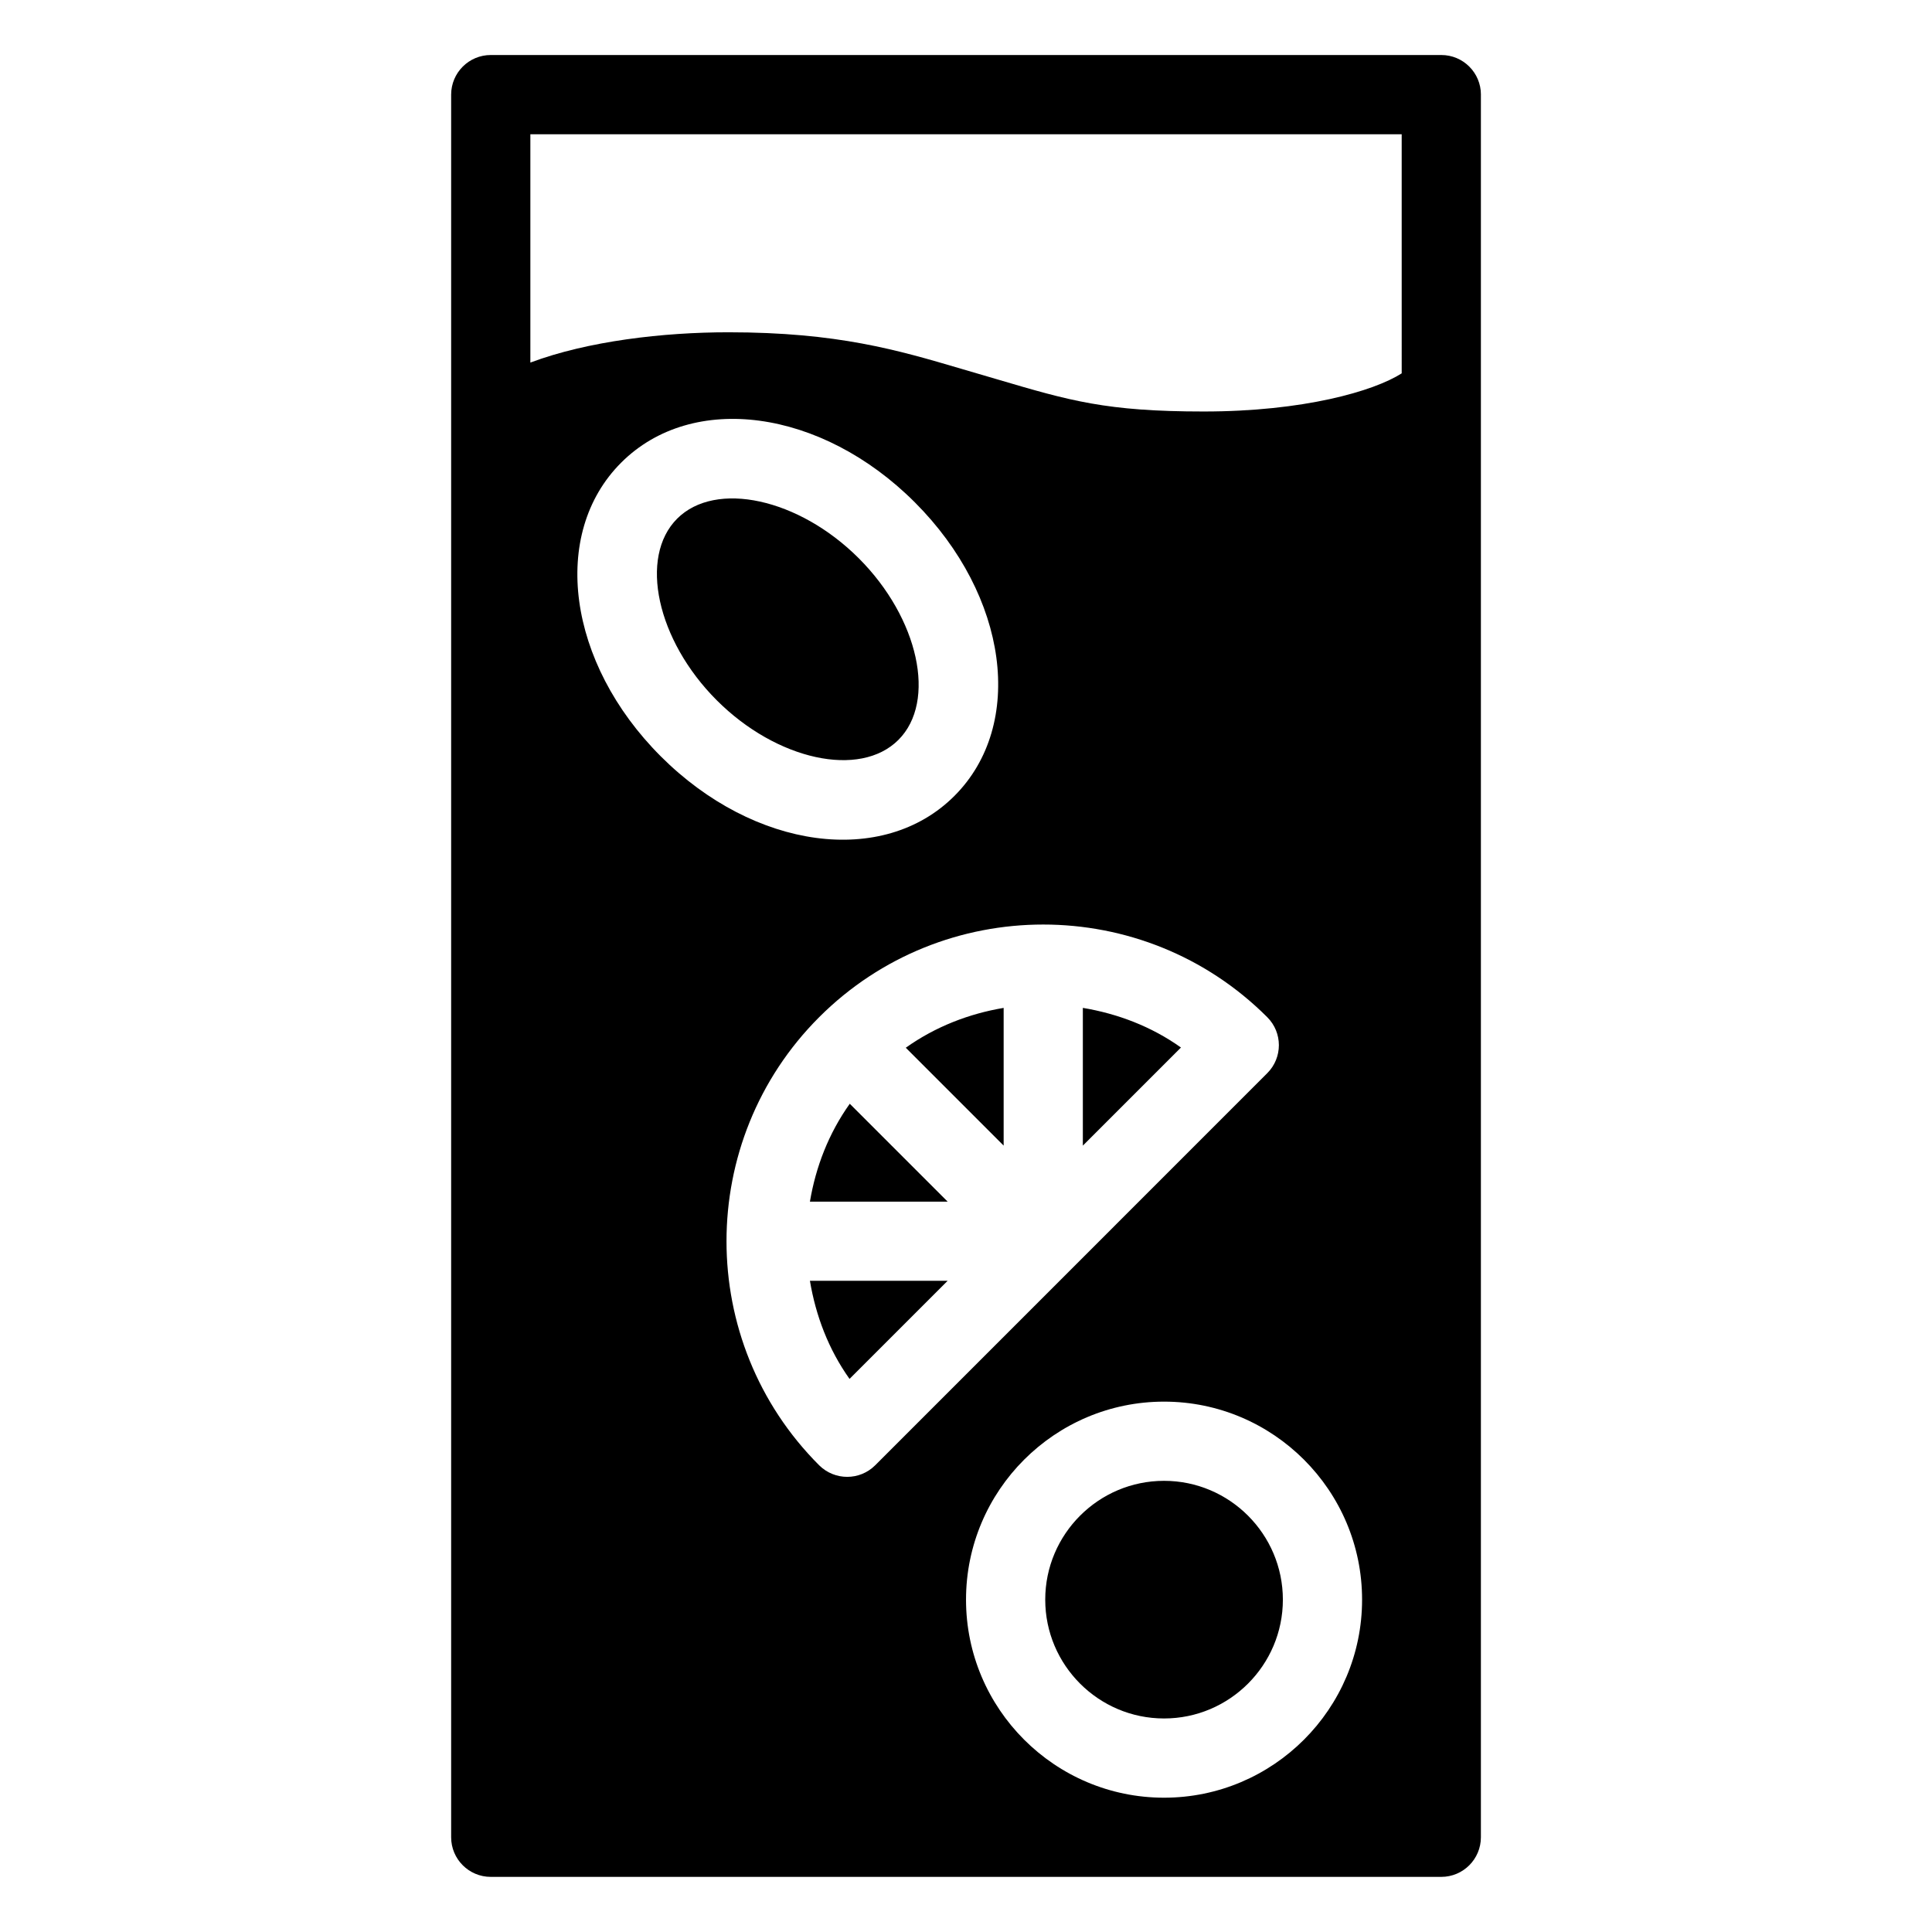 <?xml version="1.0" encoding="UTF-8"?>
<!-- Uploaded to: ICON Repo, www.svgrepo.com, Generator: ICON Repo Mixer Tools -->
<svg fill="#000000" width="800px" height="800px" version="1.1" viewBox="144 144 512 512" xmlns="http://www.w3.org/2000/svg">
 <path d="m384.04 421.66c7.883-5.606 16.773-9.016 25.938-10.559v36.496zm-25.402 40.785h36.496l-25.938-25.938c-5.613 7.875-9.016 16.766-10.559 25.938zm10.496 46.98 26-26h-36.496c1.535 9.188 4.891 18.117 10.496 26zm61.832-61.82 26-26c-7.883-5.617-16.816-8.965-26-10.508zm-59.375-155.65c-15.891-15.891-37.934-20.699-48.137-10.508-10.203 10.203-5.394 32.242 10.496 48.137 15.891 15.891 37.934 20.699 48.137 10.496 10.203-10.191 5.394-32.23-10.496-48.125zm80.895 244.48c-17.359 0-31.488 14.129-31.488 31.488s14.129 31.488 31.488 31.488 31.488-14.129 31.488-31.488c-0.004-17.359-14.129-31.488-31.488-31.488zm83.965-367.36v461.82c0 5.793-4.703 10.496-10.496 10.496h-251.9c-5.793 0-10.496-4.703-10.496-10.496v-461.82c0-5.793 4.703-10.496 10.496-10.496h251.91c5.793 0 10.492 4.703 10.492 10.496zm-217.34 175.36c24.762 24.762 58.945 29.367 77.816 10.496s14.266-53.059-10.496-77.816c-24.762-24.762-58.945-29.379-77.816-10.508-18.883 18.883-14.266 53.07 10.496 77.828zm56.824 187.88 103.9-103.91c4.106-4.106 4.106-10.746 0-14.84-32.738-32.738-86.016-32.738-118.75 0-32.738 32.738-32.738 86.016 0 118.75 4.121 4.09 10.762 4.09 14.855-0.004zm129.03 35.613c0-28.938-23.543-52.48-52.48-52.48s-52.48 23.543-52.48 52.48 23.543 52.48 52.48 52.48c28.941 0 52.48-23.543 52.48-52.48zm10.496-388.35h-230.91v60.508c15.207-5.699 35.184-8.027 52.48-8.027 28.926 0 44.848 4.703 61.715 9.676l9.582 2.812c19.199 5.66 28.836 8.504 54.656 8.504 26.48 0 45.059-5.375 52.48-10.109z"/>
</svg>